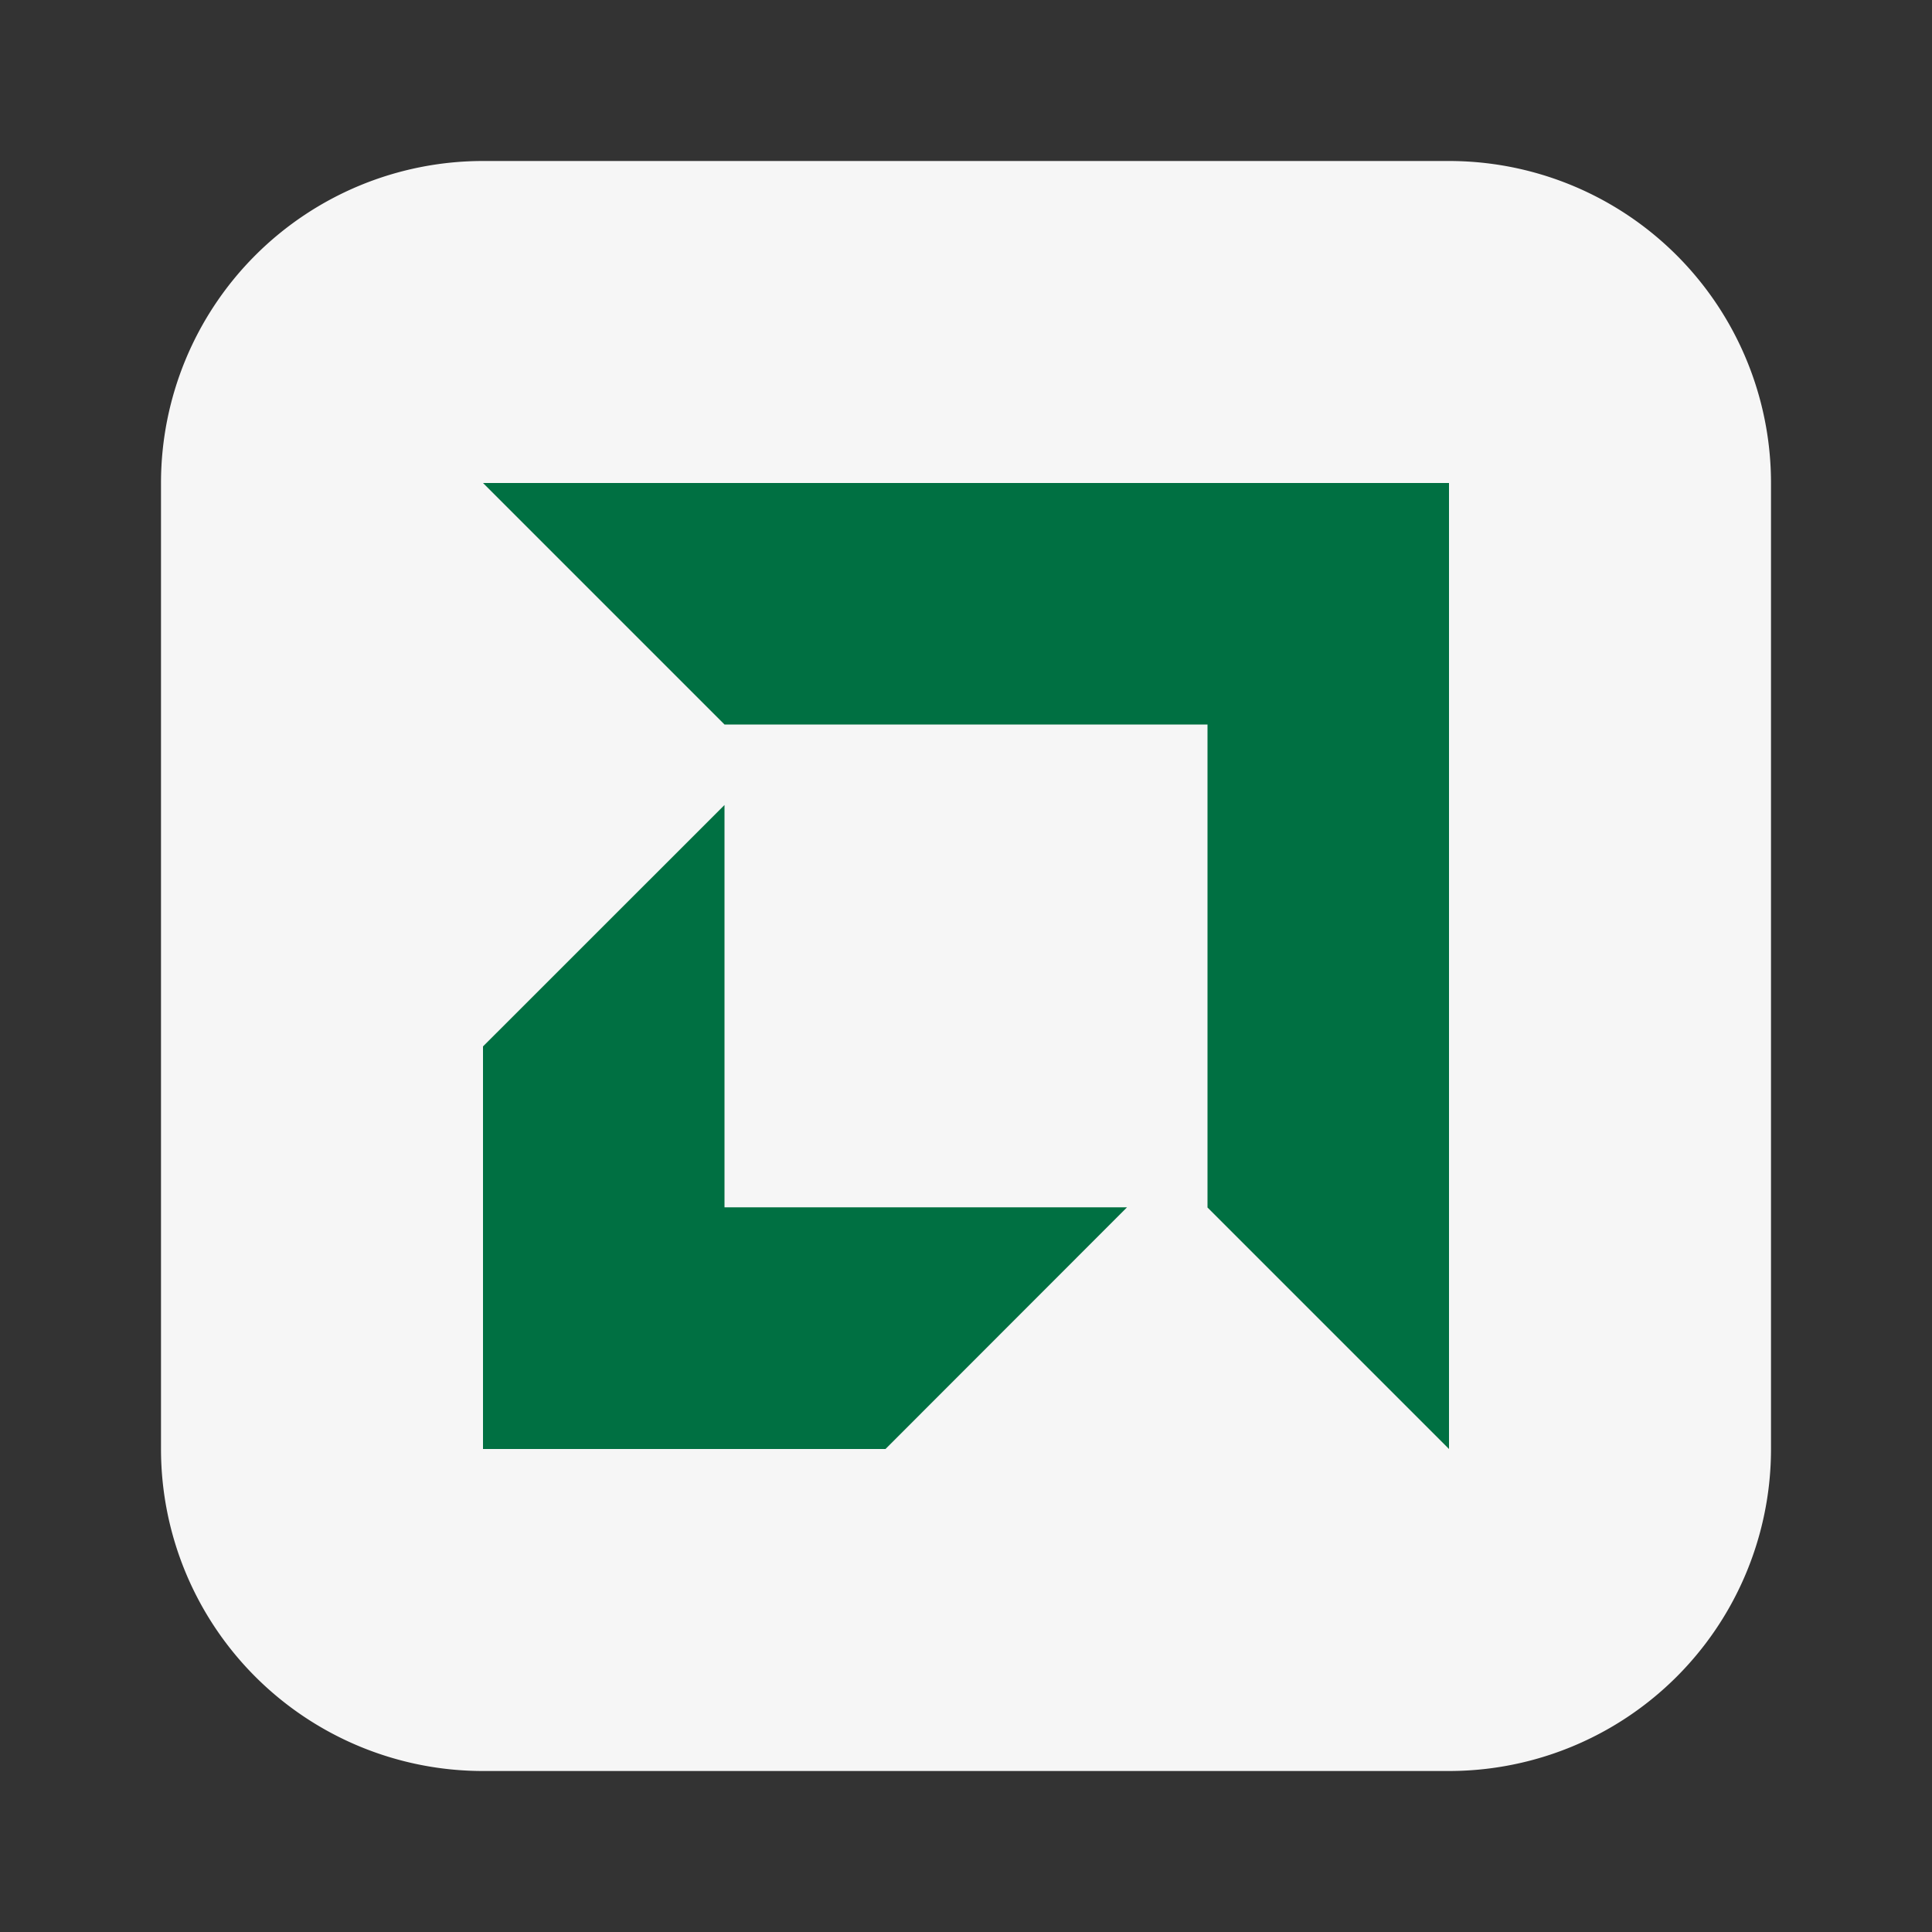 <svg viewBox="0 0 24 24" fill="none" xmlns="http://www.w3.org/2000/svg"><rect x="0" y="0" width="24" height="24" fill="#333333" stroke="none"/><path d="M2 6a4 4 0 014-4h12a4 4 0 014 4v12a4 4 0 01-4 4H6a4 4 0 01-4-4V6z" fill="#F6F6F6"/><path fill-rule="evenodd" clip-rule="evenodd" d="M9 9h6v6l3 3V6H6l3 3zm0 1v4.998h5L11 18H6v-5.001L9 10z" fill="#007042"/></svg>
